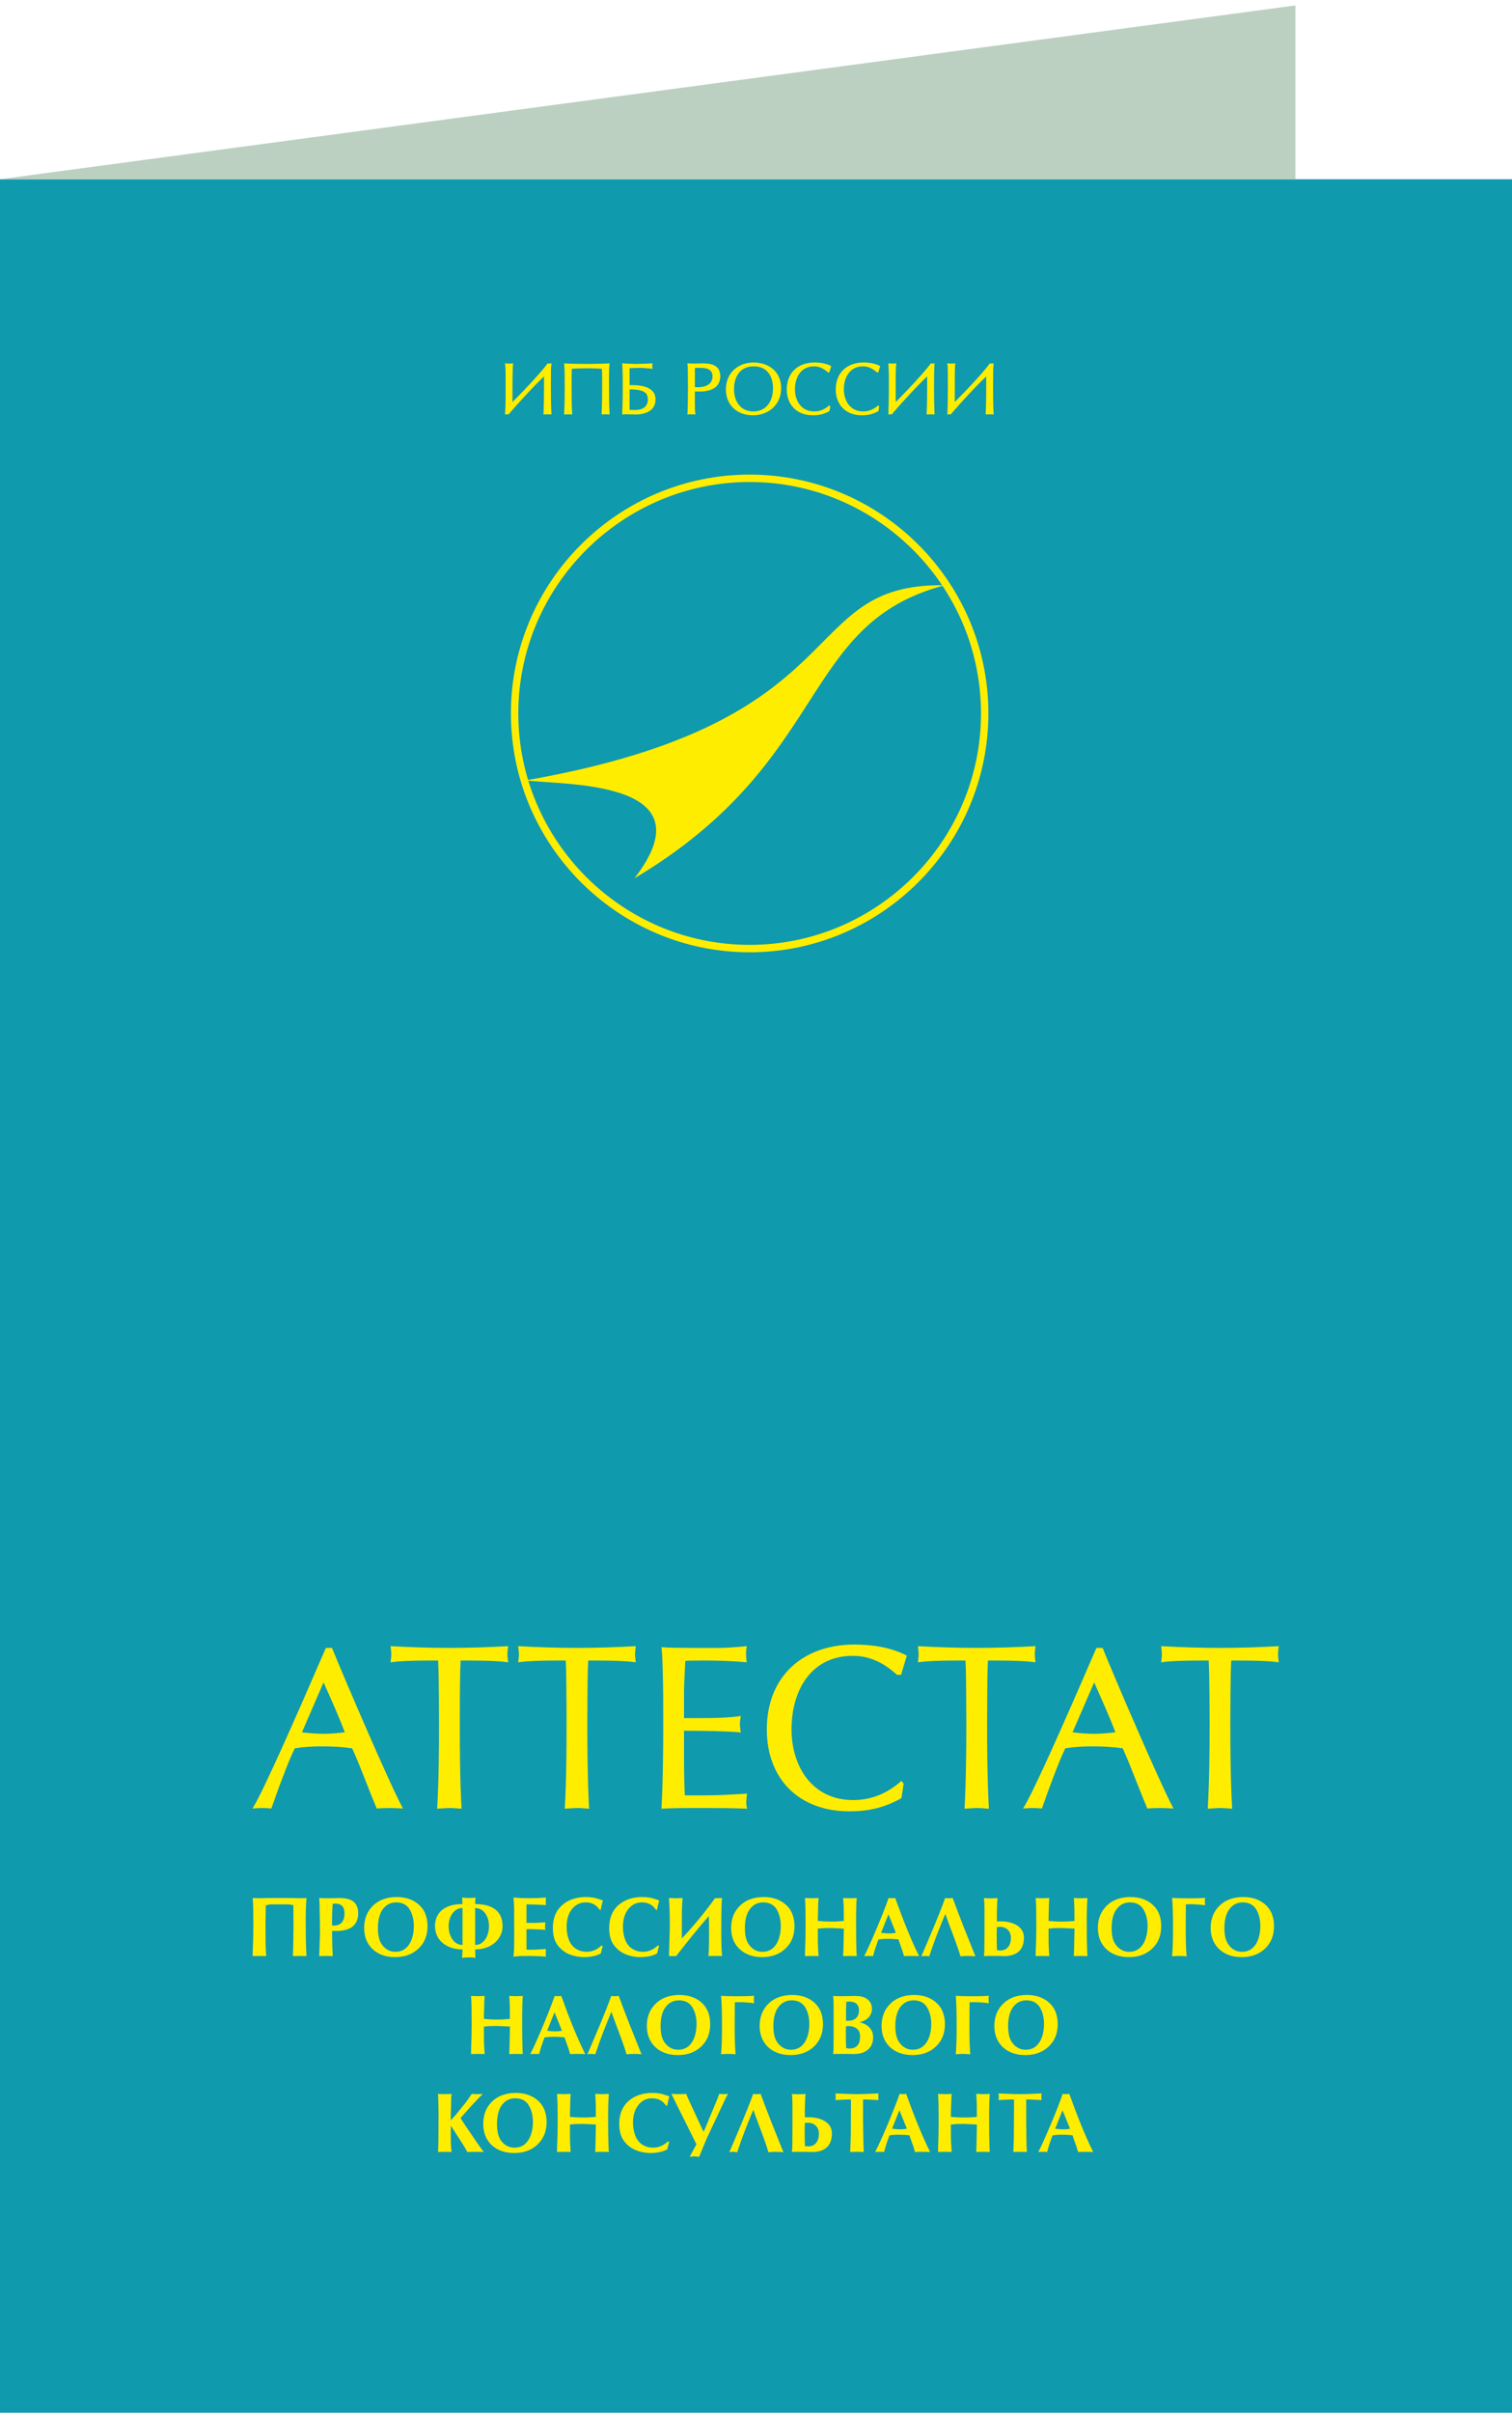 <?xml version="1.0" encoding="UTF-8"?>
<!DOCTYPE svg PUBLIC "-//W3C//DTD SVG 1.1//EN" "http://www.w3.org/Graphics/SVG/1.1/DTD/svg11.dtd">
<!-- Creator: CorelDRAW X6 -->
<svg xmlns="http://www.w3.org/2000/svg" xml:space="preserve" width="200mm" height="319mm" version="1.1" style="shape-rendering:geometricPrecision; text-rendering:geometricPrecision; image-rendering:optimizeQuality; fill-rule:evenodd; clip-rule:evenodd"
viewBox="0 0 20000 31900"
 xmlns:xlink="http://www.w3.org/1999/xlink">
 <defs>
  <style type="text/css">
   <![CDATA[
    .fil1 {fill:#FFED00}
    .fil4 {fill:#FFED00}
    .fil0 {fill:#0F9AAE}
    .fil3 {fill:#BBD0C1}
    .fil2 {fill:#FFED00;fill-rule:nonzero}
    .fil5 {fill:#FFED00;fill-rule:nonzero}
   ]]>
  </style>
 </defs>
 <g id="Слой_x0020_1">
  <rect class="fil0" x="-1" y="2370" width="20001" height="29530"/>
  <g id="_189402816">
   <path class="fil1" d="M4658 23116c-132,-20 -267,-26 -401,-26 -119,0 -241,6 -358,26 -57,116 -106,243 -152,364 -55,141 -107,284 -156,427l-2 4 -5 0c-36,-3 -73,-6 -110,-6 -40,0 -82,2 -122,6l-12 1 6 -10c77,-131 145,-277 209,-414 94,-198 184,-398 273,-598 103,-229 203,-459 303,-689 60,-137 118,-274 178,-409l2 -4 81 0 1 4c57,142 118,283 177,424 96,226 193,452 292,677 86,196 172,392 261,587 64,141 130,285 202,422l5 10 -11 -1c-54,-3 -109,-6 -163,-6 -56,0 -114,2 -169,6l-4 0 -2 -4c-53,-126 -103,-254 -153,-382 -54,-135 -108,-276 -170,-409zm1435 -1161c-8,148 -8,299 -10,447 -1,125 -1,249 -1,373 0,376 2,757 23,1133l0 6 -6 0c-48,-3 -99,-9 -146,-9 -53,0 -110,6 -163,9l-7 0 0 -6c21,-376 24,-757 24,-1133 0,-124 -1,-248 -2,-373 -2,-148 -2,-299 -10,-447l-49 0c-123,0 -245,1 -367,6 -68,3 -137,7 -205,17l-7 1 0 -8c3,-30 9,-65 9,-95 0,-34 -6,-71 -9,-105l0 -7 7 1c254,15 515,23 770,23 255,0 516,-8 771,-23l7 -1 -1 7c-3,34 -9,71 -9,105 0,30 6,65 9,95l1 8 -8 -1c-67,-10 -136,-14 -204,-17 -122,-5 -245,-6 -367,-6l-50 0zm1688 0c-8,148 -9,299 -10,447 -1,125 -2,249 -2,373 0,376 3,757 23,1133l1 6 -7 0c-47,-3 -99,-9 -146,-9 -53,0 -109,6 -163,9l-6 0 0 -6c21,-376 23,-757 23,-1133 0,-124 0,-248 -2,-373 -1,-148 -1,-299 -9,-447l-50 0c-122,0 -245,1 -367,6 -68,3 -137,7 -204,17l-8 1 1 -8c3,-30 9,-65 9,-95 0,-34 -6,-71 -9,-105l-1 -7 7 1c255,15 516,23 771,23 255,0 516,-8 770,-23l7 -1 0 7c-3,34 -9,71 -9,105 0,30 6,65 9,95l0 8 -7 -1c-68,-10 -137,-14 -205,-17 -122,-5 -245,-6 -367,-6l-49 0zm1284 5c-4,81 -8,161 -12,242 -2,53 -5,108 -5,161l0 353 216 0c141,0 282,-1 423,-14 35,-4 70,-8 105,-12l8 -1 -2 8c-6,30 -11,71 -11,101 0,32 6,70 11,102l2 8 -9 -2c-24,-4 -51,-5 -75,-7 -41,-3 -83,-5 -124,-6 -110,-5 -220,-7 -330,-8 -71,-1 -143,-2 -214,-2l0 420c0,73 2,145 3,218 2,72 3,146 8,217l278 0c178,0 359,-12 537,-23l7 0 -1 7c-3,35 -9,78 -9,113 0,22 5,50 9,72l2 7 -8 0c-170,-8 -344,-9 -514,-9l-216 0c-129,0 -259,1 -388,9l-7 0 1 -6c20,-376 23,-757 23,-1133 0,-123 0,-245 -1,-368 -1,-122 -3,-245 -7,-367 -3,-83 -5,-172 -15,-254l-1 -7 7 0c87,8 182,7 269,8 54,1 109,1 163,1l324 0c71,0 146,-5 217,-10 47,-3 94,-7 141,-13l9 -1 -2 8c-6,30 -9,64 -9,95 0,33 3,71 9,104l2 8 -8 -1c-190,-18 -382,-23 -572,-23 -29,0 -58,0 -87,1 -48,0 -99,0 -147,4zm2930 -70l-76 254 -53 0 -2 -1c-168,-152 -352,-250 -583,-250 -558,0 -811,465 -811,970 0,496 276,937 814,937 246,0 452,-89 636,-250l5 -4 28 39 -30 189 -2 2c-223,125 -434,173 -686,173 -659,0 -1092,-421 -1092,-1084 0,-694 472,-1121 1156,-1121 234,0 482,35 692,144l4 2zm1073 65c-8,148 -8,299 -9,447 -1,125 -2,249 -2,373 0,376 3,757 23,1133l1 6 -7 0c-47,-3 -99,-9 -146,-9 -53,0 -109,6 -163,9l-7 0 1 -6c20,-376 23,-757 23,-1133 0,-124 -1,-248 -2,-373 -1,-148 -1,-299 -9,-447l-50 0c-122,0 -245,1 -367,6 -68,3 -137,7 -205,17l-7 1 1 -8c2,-30 8,-65 8,-95 0,-34 -5,-71 -8,-105l-1 -7 7 1c254,15 516,23 770,23 255,0 516,-8 771,-23l7 -1 -1 7c-3,34 -8,71 -8,105 0,30 5,65 8,95l1 8 -8 -1c-67,-10 -136,-14 -204,-17 -122,-5 -245,-6 -367,-6l-50 0zm1783 1161c-132,-20 -268,-26 -402,-26 -118,0 -241,6 -358,26 -57,116 -105,243 -152,364 -54,141 -106,284 -155,427l-2 4 -5 0c-36,-3 -74,-6 -110,-6 -40,0 -82,2 -122,6l-12 1 6 -10c77,-131 144,-277 209,-414 94,-198 184,-398 273,-598 102,-229 203,-459 303,-689 59,-137 118,-274 178,-409l2 -4 81 0 1 4c57,142 118,283 177,424 96,226 193,452 292,677 85,196 172,392 261,587 64,141 130,285 201,422l5 10 -10 -1c-54,-3 -110,-6 -163,-6 -56,0 -114,2 -169,6l-5 0 -1 -4c-53,-126 -103,-254 -154,-382 -54,-135 -108,-276 -169,-409zm1435 -1161c-8,148 -8,299 -10,447 -1,125 -2,249 -2,373 0,376 3,757 24,1133l0 6 -7 0c-47,-3 -98,-9 -145,-9 -54,0 -110,6 -163,9l-7 0 0 -6c21,-376 24,-757 24,-1133 0,-124 -1,-248 -2,-373 -2,-148 -2,-299 -10,-447l-50 0c-122,0 -244,1 -366,6 -69,3 -137,7 -205,17l-8 1 1 -8c3,-30 9,-65 9,-95 0,-34 -6,-71 -9,-105l0 -7 7 1c254,15 515,23 770,23 255,0 516,-8 770,-23l7 -1 0 7c-3,34 -9,71 -9,105 0,30 6,65 9,95l0 8 -7 -1c-68,-10 -136,-14 -205,-17 -122,-5 -244,-6 -366,-6l-50 0zm-12006 289l-286 660c93,12 193,20 286,20 91,0 190,-9 281,-20 -84,-223 -184,-442 -281,-660zm10193 0l-286 660c92,12 193,20 286,20 91,0 190,-9 281,-20 -84,-223 -185,-442 -281,-660z"/>
  </g>
  <path class="fil2" d="M4315 21794c-96,216 -742,1731 -964,2111 30,-3 82,-6 123,-6 35,0 79,3 111,6 53,-152 213,-599 309,-794 120,-21 252,-27 363,-27 102,0 254,3 405,27 76,163 243,598 324,794 47,-3 132,-6 170,-6 38,0 117,3 163,6 -216,-412 -826,-1848 -931,-2111l-73 0zm-35 435c169,382 228,517 289,680 -96,12 -222,21 -289,21 -96,0 -225,-12 -295,-21l295 -680zm1807 -280l56 0c318,0 470,8 572,23 -3,-32 -9,-76 -9,-96 0,-24 6,-70 9,-105 -146,8 -502,23 -771,23 -266,0 -625,-15 -771,-23 3,35 9,81 9,105 0,20 -6,64 -9,96 103,-15 254,-23 573,-23l55 0c9,160 12,598 12,826 0,368 -6,812 -24,1133 47,-3 129,-9 164,-9 23,0 99,6 146,9 -18,-321 -23,-765 -23,-1133 0,-228 2,-666 11,-826zm1688 0l55 0c319,0 470,8 573,23 -3,-32 -9,-76 -9,-96 0,-24 6,-70 9,-105 -146,8 -503,23 -771,23 -266,0 -625,-15 -771,-23 3,35 9,81 9,105 0,20 -6,64 -9,96 102,-15 254,-23 572,-23l56 0c8,160 11,598 11,826 0,368 -5,812 -23,1133 47,-3 128,-9 163,-9 24,0 100,6 147,9 -18,-321 -24,-765 -24,-1133 0,-228 3,-666 12,-826zm981 -164c20,161 23,660 23,990 0,368 -6,812 -23,1133 93,-6 207,-9 388,-9l216 0c178,0 394,3 514,9 -6,-29 -9,-59 -9,-73 0,-12 6,-79 9,-114 -181,12 -394,23 -537,23l-283 0c-6,-81 -12,-350 -12,-441l0 -426c286,0 669,9 750,24 -5,-36 -11,-76 -11,-103 0,-29 6,-76 11,-102 -151,18 -236,26 -528,26l-222 0 0 -359c0,-64 9,-230 18,-408 32,-3 157,-6 239,-6 190,0 388,6 572,23 -6,-29 -9,-70 -9,-105 0,-32 3,-67 9,-96 -114,14 -303,23 -359,23l-324 0c-143,0 -365,-3 -432,-9zm3232 108c-219,-114 -476,-143 -689,-143 -689,0 -1150,432 -1150,1115 0,669 440,1078 1086,1078 230,0 444,-38 683,-172l29 -184 -23 -32c-231,201 -453,251 -640,251 -569,0 -820,-479 -820,-943 0,-482 236,-976 817,-976 179,0 371,56 587,251l47 0 73 -245zm1075 56l55 0c318,0 470,8 572,23 -3,-32 -8,-76 -8,-96 0,-24 5,-70 8,-105 -146,8 -502,23 -771,23 -265,0 -624,-15 -770,-23 3,35 8,81 8,105 0,20 -5,64 -8,96 102,-15 254,-23 572,-23l55 0c9,160 12,598 12,826 0,368 -6,812 -23,1133 46,-3 128,-9 163,-9 24,0 100,6 146,9 -17,-321 -23,-765 -23,-1133 0,-228 3,-666 12,-826zm1445 -155c-97,216 -742,1731 -964,2111 29,-3 82,-6 123,-6 35,0 79,3 111,6 52,-152 213,-599 309,-794 120,-21 251,-27 362,-27 103,0 254,3 406,27 76,163 243,598 324,794 47,-3 132,-6 170,-6 38,0 116,3 163,6 -216,-412 -826,-1848 -931,-2111l-73 0zm-35 435c169,382 228,517 289,680 -97,12 -222,21 -289,21 -97,0 -225,-12 -295,-21l295 -680zm1807 -280l56 0c318,0 470,8 572,23 -3,-32 -9,-76 -9,-96 0,-24 6,-70 9,-105 -146,8 -502,23 -771,23 -266,0 -625,-15 -771,-23 3,35 9,81 9,105 0,20 -6,64 -9,96 102,-15 254,-23 572,-23l56 0c9,160 12,598 12,826 0,368 -6,812 -24,1133 47,-3 129,-9 164,-9 23,0 99,6 146,9 -18,-321 -24,-765 -24,-1133 0,-228 3,-666 12,-826z"/>
  <polygon class="fil3" points="17135,72 17135,2370 -1,2370 "/>
  <g id="_189401920">
   <path class="fil4" d="M6779 5316c84,-84 167,-170 247,-257 74,-81 152,-166 218,-253l1 -3 3 1c6,2 12,3 18,3 7,0 16,-1 23,-3l6 -1 -1 6c-8,60 -6,134 -7,195 0,39 0,77 0,116 0,118 1,238 7,356l0 4 -4 0c-15,-1 -31,-3 -46,-3 -17,0 -34,2 -51,3l-5 0 1 -4c6,-118 7,-238 7,-356l0 -143c-77,72 -150,149 -222,226 -84,90 -167,182 -247,276l-2 2 -2 -1c-5,-2 -14,-3 -19,-3 -5,0 -12,1 -17,3l-6 2 0 -6c7,-118 8,-238 8,-356 0,-39 0,-77 -1,-116 0,-61 1,-135 -7,-195l0 -5 5 0c17,1 35,3 52,3 14,0 30,-2 45,-3l4 0 0 5c-8,60 -6,134 -7,195 0,39 -1,77 -1,116l0 196zm1183 -440c-66,-4 -129,-7 -195,-7 -68,0 -136,2 -203,7 -2,27 -2,56 -3,83 0,46 0,91 0,137 0,8 0,16 0,24 0,118 0,238 7,356l0 4 -4 0c-15,-1 -31,-3 -46,-3 -17,0 -35,2 -51,3l-5 0 0 -4c7,-118 8,-238 8,-356 0,-39 0,-77 -1,-116 0,-61 1,-135 -7,-195l0 -5 5 0c98,8 201,8 300,8 97,0 196,-1 292,-8l5 0 -1 5c-8,60 -6,134 -7,195 0,39 0,77 0,116 0,118 1,238 7,356l0 4 -4 0c-15,-1 -31,-3 -46,-3 -17,0 -34,2 -51,3l-5 0 1 -4c6,-118 7,-238 7,-356 0,-80 1,-164 -3,-244zm366 -7l0 223 43 0c123,0 300,30 300,188 0,151 -135,201 -265,200 -40,0 -79,-3 -119,-3 -17,0 -36,1 -53,3l-5 1 1 -5c6,-118 7,-238 7,-356 0,-39 0,-77 0,-116 -1,-61 0,-135 -7,-195l-1 -5 5 0c58,3 119,8 177,8 71,0 145,-3 216,-8l5 0 -1 5c-2,10 -3,22 -3,32 0,10 2,21 3,31l0 5 -5 -1c-52,-7 -115,-12 -168,-12 -42,0 -88,1 -130,5zm863 305l0 154c0,49 1,99 7,148l0 5 -5 -1c-15,-2 -30,-3 -46,-3 -16,0 -34,1 -50,3l-5 1 1 -5c6,-118 7,-238 7,-356 0,-39 0,-77 -1,-116 0,-61 1,-135 -6,-195l-1 -5 5 0c30,1 62,3 92,3 33,0 65,-3 98,-3 126,0 240,24 240,171 0,162 -144,202 -280,202 -18,0 -38,-1 -56,-3zm777 -381c205,0 365,126 365,340 0,212 -163,358 -372,358 -208,0 -359,-131 -359,-344 0,-212 157,-354 366,-354zm1027 47l-25 83 -19 0 -1 -1c-53,-47 -110,-78 -182,-78 -175,0 -253,146 -253,303 0,155 85,293 254,293 77,0 141,-28 198,-78l4 -3 11 15 -10 62 -2 0c-70,40 -137,55 -217,55 -208,0 -346,-133 -346,-343 0,-220 150,-355 366,-355 74,0 153,11 219,46l3 1zm648 0l-25 83 -19 0 -1 -1c-53,-47 -110,-78 -182,-78 -175,0 -254,146 -254,303 0,155 86,293 255,293 76,0 141,-28 198,-78l3 -3 11 15 -9 62 -2 0c-71,40 -137,55 -217,55 -208,0 -346,-133 -346,-343 0,-220 150,-355 366,-355 74,0 153,11 219,46l3 1zm621 137c-76,72 -150,149 -222,226 -84,90 -167,182 -247,276l-1 2 -3 -1c-5,-2 -14,-3 -19,-3 -5,0 -12,1 -17,3l-6 2 1 -6c6,-118 7,-238 7,-356 0,-39 0,-77 0,-116 -1,-61 1,-135 -7,-195l-1 -5 5 0c17,1 35,3 52,3 15,0 30,-2 45,-3l5 0 -1 5c-7,60 -6,134 -7,195 0,39 0,77 0,116l0 196c84,-84 166,-170 247,-257 74,-81 151,-166 217,-253l2 -3 2 1c6,2 13,3 19,3 7,0 15,-1 23,-3l5 -1 -1 6c-7,60 -6,134 -6,195 -1,39 -1,77 -1,116 0,118 1,238 7,356l1 4 -5 0c-15,-1 -31,-3 -46,-3 -16,0 -34,2 -51,3l-4 0 0 -4c6,-118 7,-238 7,-356l0 -143zm781 0c-76,72 -150,149 -222,226 -84,90 -167,182 -247,276l-1 2 -3 -1c-5,-2 -14,-3 -19,-3 -5,0 -12,1 -17,3l-6 2 1 -6c6,-118 7,-238 7,-356 0,-39 0,-77 0,-116 -1,-61 1,-135 -7,-195l-1 -5 5 0c17,1 35,3 52,3 15,0 30,-2 45,-3l5 0 -1 5c-7,60 -6,134 -7,195 0,39 0,77 0,116l0 196c84,-84 166,-170 247,-257 74,-81 151,-166 217,-253l2 -3 3 1c5,2 12,3 18,3 7,0 15,-1 23,-3l5 -1 -1 6c-7,60 -6,134 -6,195 -1,39 -1,77 -1,116 0,118 1,238 7,356l1 4 -5 0c-15,-1 -31,-3 -46,-3 -16,0 -34,2 -51,3l-4 0 0 -4c6,-118 7,-238 7,-356l0 -143zm-4717 171l0 271c24,1 49,2 74,2 93,0 168,-39 168,-141 0,-25 -5,-50 -19,-71 -42,-58 -158,-60 -223,-61zm863 -31c11,2 24,3 34,3 97,0 200,-31 200,-145 0,-93 -78,-111 -157,-111 -23,0 -54,-1 -77,2l0 251zm778 -273c-179,0 -260,136 -260,303 0,158 85,293 256,293 176,0 260,-141 260,-305 0,-165 -79,-291 -256,-291z"/>
  </g>
  <path class="fil5" d="M6685 4808c7,51 8,208 8,312 0,115 -2,255 -8,356 5,-2 12,-3 19,-3 6,0 15,1 20,3 112,-131 332,-375 476,-508l0 152c0,115 -2,255 -7,356 14,-1 40,-3 51,-3 7,0 31,2 46,3 -5,-101 -7,-241 -7,-356 0,-104 1,-261 7,-312 -8,2 -18,3 -24,3 -6,0 -14,-1 -19,-3 -112,149 -356,402 -472,517l0 -205c0,-104 1,-261 8,-312 -15,1 -37,3 -45,3 -12,0 -36,-2 -53,-3zm781 0c7,51 8,208 8,312 0,115 -2,255 -8,356 15,-1 41,-3 52,-3 7,0 31,2 46,3 -6,-101 -7,-241 -7,-356 0,-104 0,-214 3,-248 59,-4 126,-7 207,-7 88,0 133,3 198,7 2,34 4,145 4,248 0,115 -2,255 -7,356 14,-1 40,-3 51,-3 8,0 31,2 46,3 -5,-101 -7,-241 -7,-356 0,-104 1,-261 7,-312 -90,7 -217,8 -292,8 -90,0 -217,-1 -301,-8zm768 0c6,51 7,208 7,312 0,115 -2,255 -7,356 14,-2 36,-3 53,-3 40,0 102,3 119,3 148,1 261,-60 261,-196 0,-166 -201,-184 -296,-184l-47 0 0 -231c40,-4 115,-5 134,-5 27,0 116,5 169,12 -1,-10 -3,-24 -3,-31 0,-4 1,-22 3,-33 -60,4 -165,8 -216,8 -21,0 -118,-5 -177,-8zm90 336c174,0 250,34 250,136 0,94 -64,145 -172,145 -26,0 -54,-1 -78,-2l0 -279zm772 -336c7,51 8,208 8,312 0,115 -2,255 -8,356 15,-2 34,-3 51,-3 16,0 31,1 47,3 -6,-46 -7,-102 -7,-148l0 -159c17,2 52,4 60,4 150,0 276,-48 276,-198 0,-115 -66,-167 -236,-167 -24,0 -66,3 -98,3 -21,0 -62,-2 -93,-3zm91 313l0 -259c12,-1 66,-2 81,-2 89,0 161,24 161,115 0,98 -75,149 -204,149 -9,0 -27,-2 -38,-3zm781 -324c-208,0 -362,142 -362,350 0,213 152,340 355,340 215,0 368,-152 368,-354 0,-210 -156,-336 -361,-336zm1 43c170,0 260,117 260,295 0,191 -106,309 -264,309 -175,0 -260,-139 -260,-297 0,-192 101,-307 264,-307zm1021 2c-69,-36 -150,-45 -217,-45 -216,0 -362,136 -362,351 0,211 139,339 342,339 73,0 140,-12 215,-54l9 -58 -7 -10c-73,63 -142,79 -201,79 -179,0 -258,-151 -258,-297 0,-151 74,-307 257,-307 56,0 117,18 185,79l14 0 23 -77zm648 0c-69,-36 -150,-45 -217,-45 -217,0 -362,136 -362,351 0,211 139,339 342,339 73,0 140,-12 215,-54l9 -58 -7 -10c-73,63 -143,79 -201,79 -180,0 -259,-151 -259,-297 0,-151 75,-307 258,-307 56,0 116,18 184,79l15 0 23 -77zm116 -34c6,51 7,208 7,312 0,115 -2,255 -7,356 4,-2 12,-3 18,-3 7,0 16,1 20,3 113,-131 332,-375 476,-508l0 152c0,115 -1,255 -7,356 15,-1 40,-3 51,-3 8,0 32,2 46,3 -5,-101 -7,-241 -7,-356 0,-104 1,-261 7,-312 -8,2 -18,3 -23,3 -7,0 -14,-1 -20,-3 -112,149 -355,402 -471,517l0 -205c0,-104 1,-261 7,-312 -14,1 -37,3 -45,3 -12,0 -36,-2 -52,-3zm781 0c6,51 7,208 7,312 0,115 -2,255 -7,356 4,-2 12,-3 18,-3 7,0 16,1 20,3 113,-131 332,-375 476,-508l0 152c0,115 -1,255 -7,356 15,-1 40,-3 51,-3 8,0 32,2 46,3 -5,-101 -7,-241 -7,-356 0,-104 1,-261 7,-312 -8,2 -18,3 -23,3 -7,0 -14,-1 -20,-3 -112,149 -355,402 -471,517l0 -205c0,-104 1,-261 7,-312 -14,1 -37,3 -45,3 -12,0 -36,-2 -52,-3z"/>
  <path class="fil0" d="M9916 6324c1712,0 3109,1396 3109,3108 0,1713 -1397,3110 -3109,3110 -1712,0 -3109,-1397 -3109,-3110 0,-1712 1397,-3108 3109,-3108z"/>
  <path class="fil2" d="M9916 6324l0 49c843,0 1607,344 2162,898 555,554 898,1319 898,2161 0,843 -343,1608 -898,2163 -555,554 -1319,898 -2162,898 -842,0 -1607,-344 -2162,-898 -554,-555 -898,-1320 -898,-2163 0,-842 344,-1607 898,-2161 555,-554 1320,-898 2162,-898l0 -98c-1740,0 -3158,1418 -3158,3157 0,1741 1418,3159 3158,3159 1740,0 3158,-1418 3158,-3159 0,-1739 -1418,-3157 -3158,-3157l0 49z"/>
  <path class="fil1" d="M8392 11613c1012,-1307 -936,-1230 -1439,-1295 4452,-776 3545,-2612 5542,-2580 -1936,511 -1488,2318 -4103,3875z"/>
  <path class="fil2" d="M3882 25500l-1 55 -1 100 -3 133 -3 75 95 -2 85 2 -4 -78 -5 -157 -1 -170 0 -115c1,-80 2,-139 6,-179l4 -69 -88 3 -92 -3 -352 0 -89 3 -91 -3 5 69c2,33 3,93 3,179l1 115c-1,73 -1,132 -2,178l-6 156 -1 71 88 -2 92 2 -5 -70c-3,-45 -4,-92 -4,-139l-1 -153 0 -106 1 -1 0 -41 2 -98 1 -63 61 -13 238 0 65 10 1 66 0 98 1 45 0 102z"/>
  <path id="1" class="fil2" d="M4311 25098l-89 -3 3 43c2,34 3,76 3,131l3 137 1 177 -5 143 -3 90 -2 47 94 -2 86 2 -3 -52 -4 -96 -2 -131 0 -54 51 1c196,0 293,-79 294,-233 0,-34 -5,-65 -17,-93 -8,-20 -20,-38 -35,-53 -38,-37 -99,-56 -186,-57l-94 2 -95 1zm82 360l-1 -48 1 -93 4 -85 4 -61 38 -2c78,1 117,42 118,127 0,108 -48,163 -143,164l-21 -2z"/>
  <path id="2" class="fil2" d="M4939 25191c-81,76 -122,176 -122,300 0,120 40,215 117,285 75,67 174,101 296,101 124,-1 225,-38 303,-111 82,-76 122,-175 122,-299 0,-66 -13,-127 -37,-181 -19,-41 -48,-78 -86,-110 -73,-62 -168,-94 -286,-94 -128,1 -230,37 -307,109zm60 303c0,-96 17,-171 49,-228 46,-75 109,-113 192,-113 44,0 84,9 116,29 31,19 54,44 69,75 33,59 49,130 49,212 -1,89 -19,164 -53,225 -44,74 -106,112 -188,112 -40,1 -76,-8 -109,-28 -31,-18 -57,-43 -77,-74 -32,-47 -48,-118 -48,-210z"/>
  <path id="3" class="fil2" d="M6118 25775c0,27 -4,95 -6,111 25,-4 61,-6 90,-6 29,0 59,1 86,6 -1,-15 -3,-84 -3,-111 215,0 363,-138 363,-309 0,-146 -77,-291 -363,-291l1 -35 4 -51c-25,3 -59,6 -88,6 -29,0 -62,-3 -89,-6l3 54 1 32c-242,0 -363,118 -363,291 0,199 167,309 364,309zm167 -547c119,0 183,117 183,238 0,127 -66,250 -183,250l0 -488zm-167 488c-116,0 -184,-121 -184,-250 0,-122 70,-239 184,-239l0 489z"/>
  <path id="4" class="fil2" d="M6797 25814l-5 56 94 -8 136 -1 127 4 72 5 -2 -50 2 -51 -77 5c-43,4 -83,5 -119,5l-61 -1 0 -270 63 -1c46,1 85,3 120,4l66 5 -3 -49 3 -51 -63 4c-39,3 -80,4 -121,4l-65 -1 0 -244 59 1 131 5 67 4 -2 -52 2 -49 -64 5c-33,3 -87,4 -162,4 -50,0 -86,-1 -109,-2l-94 -7 5 57 4 97 0 120 1 203 -1 142c0,41 -1,77 -4,107z"/>
  <path id="5" class="fil2" d="M7973 25730l-15 -8 -33 27c-50,39 -107,57 -169,57 -52,-1 -97,-14 -140,-41 -42,-29 -72,-67 -91,-117 -21,-54 -30,-111 -30,-172 0,-90 20,-162 59,-219 49,-70 113,-104 194,-104 61,0 111,19 150,57 10,12 23,25 38,43l9 0 15 -70 15 -56 -42 -14c-55,-21 -116,-31 -182,-31 -128,0 -232,35 -313,105 -84,73 -125,173 -125,304 0,62 8,116 27,164 16,39 39,73 73,106 36,36 76,62 122,80 60,23 125,36 195,36 74,-1 138,-13 191,-36l27 -13 10 -45 15 -53z"/>
  <path id="6" class="fil2" d="M8718 25730l-15 -8 -33 27c-51,39 -107,57 -169,57 -52,-1 -97,-14 -140,-41 -42,-29 -72,-67 -91,-117 -21,-54 -30,-111 -30,-172 0,-90 20,-162 59,-219 49,-70 113,-104 193,-104 62,0 112,19 151,57 10,12 23,25 38,43l9 0 15 -70 15 -56 -42 -14c-55,-21 -116,-31 -182,-31 -128,0 -232,35 -314,105 -83,73 -124,173 -124,304 0,62 8,116 27,164 16,39 39,73 73,106 36,36 76,62 122,80 60,23 125,36 194,36 75,-1 139,-13 192,-36l26 -13 11 -45 15 -53z"/>
  <path id="7" class="fil2" d="M9541 25095l-84 3c-131,185 -281,364 -438,532 0,-23 0,-52 0,-149 0,-143 -1,-271 10,-386l-89 3 -92 -3c10,111 12,242 12,387l-11 381 95 0c139,-179 283,-360 432,-530 2,40 3,99 3,149 0,130 2,254 -8,381 32,-3 62,-2 94,-2 33,0 52,-1 86,2 -12,-121 -10,-292 -10,-428 0,-156 3,-275 10,-340l-10 0z"/>
  <path id="8" class="fil2" d="M9794 25191c-82,76 -123,176 -123,300 0,120 40,215 118,285 75,67 173,101 296,101 124,-1 224,-38 302,-111 82,-76 122,-175 122,-299 0,-66 -13,-127 -37,-181 -19,-41 -47,-78 -86,-110 -73,-62 -168,-94 -285,-94 -128,1 -231,37 -307,109zm59 303c0,-96 17,-171 50,-228 45,-75 109,-113 191,-113 45,0 84,9 117,29 30,19 54,44 69,75 32,59 48,130 48,212 -1,89 -19,164 -53,225 -43,74 -105,112 -188,112 -39,1 -75,-8 -109,-28 -31,-18 -56,-43 -76,-74 -33,-47 -49,-118 -49,-210z"/>
  <path id="9" class="fil2" d="M10738 25098l-90 -3 4 69c2,33 3,93 3,179l1 115c-1,73 -1,132 -2,178l-5 156 -1 71 87 -2 93 2 -5 -70c-3,-45 -5,-92 -5,-139l0 -154 70 -6c21,-1 55,-2 100,-2l100 4 74 4 -1 55 -2 100 -3 133 -4 75 96 -2 84 2 -4 -78 -3 -157 -1 -170 0 -115c1,-80 2,-139 4,-179l4 -69 -86 3 -94 -3 6 70 3 90 0 98 1 45 -70 6c-27,2 -60,3 -97,3 -39,0 -72,-1 -103,-3l-74 -6 0 -45 3 -98 2 -90 5 -70 -90 3z"/>
  <path id="10" class="fil2" d="M11471 25783l-40 80 60 -2 57 2 22 -77c11,-33 22,-66 32,-95l18 -48 57 -6c18,-2 43,-2 73,-2 31,0 57,1 75,2l60 6 16 49 34 96 23 75 93 -2 107 2 -41 -82c-64,-138 -130,-295 -196,-470l-52 -141 -28 -75 -48 3 -40 -3 -26 75 -55 143c-71,176 -138,332 -201,470zm183 -228l18 -43 54 -137 26 -63 26 63 55 137 18 43 -36 5c-17,3 -35,3 -56,3 -25,0 -47,-2 -67,-4l-38 -4z"/>
  <path id="11" class="fil2" d="M12550 25099c-17,0 -36,-2 -47,-6 -96,265 -207,516 -316,773 14,-3 34,-5 51,-5 18,0 41,3 53,5 61,-187 135,-373 213,-561 66,189 145,374 201,561 24,-3 65,-5 98,-5 34,0 68,2 100,5 -104,-257 -207,-511 -302,-773 -17,4 -34,6 -51,6z"/>
  <path id="12" class="fil2" d="M13115 25861l75 0 87 2c150,2 267,-62 267,-246 0,-159 -172,-213 -297,-213l-61 0 0 -118 2 -55 3 -78 4 -57 -103 4 -77 -4 5 57 2 79 0 337 -1 145c0,43 -1,74 -1,94l-5 55 47 -2 53 0zm71 -382l37 -3c93,-1 149,60 149,146 0,96 -48,167 -141,167l-43 -3 -3 -71 -1 -87 0 -76 2 -73z"/>
  <path id="13" class="fil2" d="M13789 25098l-90 -3 5 69c2,33 3,93 3,179l1 115c-1,73 -1,132 -2,178l-6 156 -1 71 87 -2 93 2 -4 -70c-3,-45 -5,-92 -5,-139l0 -154 69 -6c22,-1 55,-2 101,-2l99 4 75 4 -2 55 -2 100 -3 133 -3 75 95 -2 85 2 -4 -78 -4 -157 -1 -170 0 -115c1,-80 3,-139 5,-179l4 -69 -87 3 -93 -3 5 70 3 90 0 98 2 45 -70 6c-28,2 -61,3 -98,3 -39,0 -72,-1 -102,-3l-74 -6 0 -45 3 -98 2 -90 4 -70 -90 3z"/>
  <path id="14" class="fil2" d="M14645 25191c-81,76 -123,176 -123,300 0,120 41,215 118,285 75,67 173,101 296,101 124,-1 224,-38 303,-111 81,-76 121,-175 121,-299 0,-66 -12,-127 -37,-181 -19,-41 -47,-78 -85,-110 -73,-62 -169,-94 -286,-94 -128,1 -231,37 -307,109zm59 303c0,-96 17,-171 50,-228 46,-75 109,-113 192,-113 44,0 83,9 116,29 31,19 54,44 69,75 33,59 49,130 49,212 -2,89 -20,164 -53,225 -44,74 -106,112 -189,112 -39,1 -75,-8 -109,-28 -30,-18 -56,-43 -76,-74 -33,-47 -49,-118 -49,-210z"/>
  <path id="15" class="fil2" d="M15504 25093c10,112 12,243 12,388 0,130 -1,257 -12,385 34,-3 61,-5 95,-5 31,0 63,2 97,5 -11,-116 -12,-266 -12,-383 0,-98 1,-272 2,-304 13,-1 32,-2 49,-2 64,0 132,4 206,14 -2,-18 -4,-35 -4,-51 0,-17 1,-31 4,-47 -74,5 -146,6 -219,6 -73,0 -147,-1 -218,-6z"/>
  <path id="16" class="fil2" d="M16137 25191c-81,76 -123,176 -123,300 0,120 41,215 118,285 75,67 173,101 296,101 124,-1 224,-38 303,-111 81,-76 121,-175 121,-299 0,-66 -12,-127 -37,-181 -19,-41 -47,-78 -85,-110 -73,-62 -169,-94 -286,-94 -128,1 -231,37 -307,109zm59 303c0,-96 17,-171 50,-228 46,-75 109,-113 192,-113 44,0 83,9 116,29 31,19 54,44 69,75 33,59 48,130 48,212 -1,89 -19,164 -52,225 -44,74 -106,112 -189,112 -39,1 -75,-8 -109,-28 -30,-18 -56,-43 -76,-74 -33,-47 -49,-118 -49,-210z"/>
  <path id="17" class="fil2" d="M6321 26393l-90 -3 4 69c2,33 3,93 3,179l1 115c-1,73 -1,132 -2,178l-5 156 -1 71 87 -2 93 2 -5 -70c-3,-45 -5,-92 -5,-139l0 -154 70 -6c21,-1 55,-2 101,-2l99 4 74 4 -1 55 -2 100 -3 133 -3 75 95 -2 84 2 -4 -78 -3 -157 -1 -170 0 -115c1,-80 2,-139 4,-179l4 -69 -86 3 -93 -3 5 71 3 90 0 97 1 45 -70 6c-27,2 -60,3 -97,3 -39,0 -72,-1 -103,-3l-74 -6 0 -45 3 -97 2 -90 5 -71 -90 3z"/>
  <path id="18" class="fil2" d="M7054 27078l-40 80 60 -2 57 2 22 -77c11,-33 22,-66 32,-95l18 -48 57 -6c18,-2 43,-2 73,-2 31,0 57,1 75,2l60 6 16 49 35 96 22 75 93 -2 107 2 -40 -82c-65,-138 -131,-295 -197,-470l-52 -141 -28 -75 -48 3 -39 -3 -27 75 -55 143c-71,177 -137,332 -201,470zm183 -228l18 -43 54 -137 26 -63 26 63 55 137 18 43 -36 5c-17,3 -35,3 -56,3 -25,0 -47,-1 -67,-4l-38 -4z"/>
  <path id="19" class="fil2" d="M8133 26394c-17,0 -36,-2 -47,-6 -96,265 -207,516 -316,774 14,-4 34,-6 51,-6 18,0 41,3 53,6 61,-188 135,-374 213,-562 66,189 145,374 201,562 24,-4 65,-6 98,-6 34,0 68,2 100,6 -104,-258 -207,-512 -302,-774 -17,4 -34,6 -51,6z"/>
  <path id="20" class="fil2" d="M8679 26486c-81,76 -123,176 -123,300 0,120 41,215 118,286 75,66 173,100 296,100 124,-1 225,-38 303,-111 81,-76 121,-175 121,-299 0,-66 -12,-127 -37,-181 -19,-41 -47,-78 -85,-110 -73,-62 -168,-94 -286,-94 -128,1 -231,37 -307,109zm59 303c0,-96 17,-171 50,-228 46,-75 109,-113 192,-113 44,0 83,9 116,29 31,20 54,44 69,75 33,59 49,130 49,212 -2,89 -19,165 -53,225 -44,74 -106,112 -189,112 -39,1 -75,-8 -109,-28 -30,-18 -56,-43 -76,-74 -33,-47 -49,-118 -49,-210z"/>
  <path id="21" class="fil2" d="M9538 26388c10,112 12,243 12,388 0,130 -1,257 -12,386 34,-4 61,-6 95,-6 31,0 63,2 97,6 -11,-117 -12,-267 -12,-384 0,-98 1,-272 2,-304 13,-1 32,-2 49,-2 64,0 132,4 206,14 -2,-18 -4,-35 -4,-51 0,-17 1,-31 4,-47 -74,5 -146,6 -219,6 -73,0 -147,-1 -218,-6z"/>
  <path id="22" class="fil2" d="M10171 26486c-81,76 -123,176 -123,300 0,120 41,215 118,286 75,66 173,100 296,100 124,-1 224,-38 303,-111 81,-76 121,-175 121,-299 0,-66 -12,-127 -37,-181 -19,-41 -47,-78 -85,-110 -73,-62 -169,-94 -286,-94 -128,1 -231,37 -307,109zm59 303c0,-96 17,-171 50,-228 46,-75 109,-113 192,-113 44,0 83,9 116,29 31,20 54,44 69,75 33,59 48,130 48,212 -1,89 -19,165 -52,225 -44,74 -106,112 -189,112 -39,1 -75,-8 -109,-28 -30,-18 -56,-43 -76,-74 -33,-47 -49,-118 -49,-210z"/>
  <path id="23" class="fil2" d="M11025 27103l-5 55 47 -2 53 0 75 0 87 2c30,0 60,-2 91,-7 32,-7 60,-18 89,-37 58,-39 87,-98 87,-177 0,-29 -4,-56 -15,-79 -12,-26 -29,-50 -53,-69 -21,-17 -44,-30 -72,-39l-38 -14 36 -9c37,-14 67,-35 91,-62 24,-32 36,-67 36,-105 -2,-58 -24,-103 -68,-132 -34,-25 -83,-37 -148,-38l-107 2 -76 1 -77 -1 -38 -2 5 55 2 82 0 337 -1 144c0,44 -1,74 -1,94l0 1zm165 -312l37 -3c24,1 45,4 64,10 45,18 73,46 81,86 4,14 5,28 5,44 -1,104 -48,157 -141,157l-43 -5 -3 -71 -1 -86 0 -77 1 -55zm1 -73l0 -137 2 -63 2 -51 38 -3c86,0 128,40 130,117 -2,53 -18,90 -54,113 -22,15 -46,22 -76,23l-42 1z"/>
  <path id="24" class="fil2" d="M11784 26486c-82,76 -123,176 -123,300 0,120 40,215 117,286 75,66 174,100 297,100 123,-1 224,-38 302,-111 82,-76 122,-175 122,-299 0,-66 -13,-127 -37,-181 -19,-41 -48,-78 -86,-110 -73,-62 -168,-94 -286,-94 -128,1 -230,37 -306,109zm59 303c0,-96 17,-171 50,-228 45,-75 109,-113 191,-113 45,0 84,9 117,29 30,20 53,44 68,75 33,59 49,130 49,212 -1,89 -19,165 -53,225 -43,74 -106,112 -188,112 -39,1 -75,-8 -109,-28 -31,-18 -56,-43 -76,-74 -33,-47 -49,-118 -49,-210z"/>
  <path id="25" class="fil2" d="M12643 26388c9,112 11,243 11,388 0,130 -1,257 -11,386 34,-4 60,-6 94,-6 32,0 63,2 97,6 -10,-117 -11,-267 -11,-384 0,-98 1,-272 2,-304 12,-1 32,-2 48,-2 64,0 133,4 207,14 -2,-18 -4,-35 -4,-51 0,-17 1,-31 4,-47 -74,5 -146,6 -219,6 -73,0 -147,-1 -218,-6z"/>
  <path id="26" class="fil2" d="M13276 26486c-82,76 -123,176 -123,300 0,120 40,215 117,286 75,66 174,100 296,100 124,-1 225,-38 303,-111 82,-76 122,-175 122,-299 0,-66 -13,-127 -37,-181 -19,-41 -48,-78 -86,-110 -73,-62 -168,-94 -286,-94 -128,1 -230,37 -306,109zm59 303c0,-96 17,-171 50,-228 45,-75 108,-113 191,-113 44,0 84,9 116,29 31,20 54,44 69,75 33,59 49,130 49,212 -1,89 -19,165 -53,225 -43,74 -106,112 -188,112 -40,1 -76,-8 -109,-28 -31,-18 -56,-43 -77,-74 -32,-47 -48,-118 -48,-210z"/>
  <path id="27" class="fil2" d="M5883 27688l-89 -3 3 60 2 86 2 131 -1 219 -1 109 -2 97 -3 66 93 -2 86 2 -6 -67c-3,-29 -4,-62 -4,-99l0 -106 1 -74 49 74 68 106c31,48 54,84 67,107l34 59 110 -2 107 2 -45 -60 -79 -114 -118 -173 -65 -101 40 -47 106 -118 84 -90 64 -65 -75 3 -71 -3 -42 62c-22,33 -55,74 -97,125l-71 88 -67 74 0 -76 4 -126 1 -86 5 -61 -90 3z"/>
  <path id="28" class="fil2" d="M6514 27781c-81,76 -122,176 -122,300 0,120 40,215 117,286 75,66 174,100 296,100 124,-1 225,-38 303,-111 81,-76 122,-175 122,-299 0,-66 -13,-127 -37,-181 -19,-41 -48,-78 -86,-110 -73,-62 -168,-94 -286,-94 -128,1 -230,37 -307,109zm60 303c0,-95 17,-171 49,-228 46,-75 109,-113 192,-113 44,0 83,9 116,29 31,20 54,44 69,75 33,59 49,130 49,212 -1,89 -19,165 -53,225 -44,74 -106,112 -189,112 -39,1 -75,-8 -109,-28 -30,-18 -56,-43 -76,-73 -32,-48 -48,-119 -48,-211z"/>
  <path id="29" class="fil2" d="M7458 27688l-90 -3 4 69c3,33 4,93 4,179l1 115c-1,73 -1,132 -2,178l-6 156 -1 71 87 -2 93 2 -4 -70c-3,-45 -5,-92 -5,-139l0 -154 69 -6c22,-1 55,-2 101,-2l99 4 74 4 -1 55 -2 100 -3 133 -3 75 95 -2 85 2 -4 -78 -4 -157 -1 -170 0 -115c1,-80 2,-139 5,-179l4 -69 -87 3 -93 -3 5 71 3 90 0 97 1 46 -69 5c-28,2 -61,3 -98,3 -39,0 -72,-1 -102,-3l-74 -5 0 -46 3 -97 2 -90 4 -71 -90 3z"/>
  <path id="30" class="fil2" d="M8852 28320l-15 -7 -33 26c-51,39 -107,57 -169,57 -52,-1 -98,-14 -140,-41 -42,-29 -72,-67 -91,-117 -21,-54 -31,-111 -31,-172 0,-90 21,-162 60,-219 48,-70 113,-104 193,-104 62,0 111,19 151,57 10,12 23,25 38,43l9 0 15 -69 15 -57 -43 -14c-55,-21 -115,-31 -182,-31 -128,0 -231,35 -313,105 -83,73 -125,173 -125,304 0,62 9,116 28,164 16,39 39,73 73,106 36,36 76,62 122,80 60,23 124,36 194,36 74,-1 139,-13 192,-36l26 -13 11 -45 15 -53z"/>
  <polygon id="31" class="fil2" points="9203,28333 9212,28351 9123,28516 9186,28511 9248,28517 9349,28272 9596,27748 9629,27685 9572,27688 9513,27685 9491,27747 9330,28134 9306,28187 9101,27744 9077,27685 8986,27688 8880,27685 8910,27744 "/>
  <path id="32" class="fil2" d="M10010 27689c-17,0 -36,-2 -47,-5 -96,264 -207,515 -316,773 14,-4 34,-6 51,-6 18,0 41,3 53,6 61,-188 135,-374 213,-562 66,189 145,374 201,562 24,-4 65,-6 98,-6 34,0 68,2 100,6 -104,-258 -207,-512 -302,-773 -17,3 -34,5 -51,5z"/>
  <path id="33" class="fil2" d="M10575 28451l75 0 87 2c150,3 267,-62 267,-246 0,-159 -172,-213 -296,-213l-62 0 0 -118 2 -55 3 -78 4 -57 -103 4 -77 -4 5 57 2 79 0 337 -1 145c0,43 -1,74 -1,94l-5 55 47 -2 53 0zm71 -382l37 -3c93,-1 149,60 149,146 0,96 -48,167 -141,167l-43 -3 -3 -71 -1 -87 0 -76 2 -73z"/>
  <path id="34" class="fil2" d="M11055 27724l-4 43 71 -4 89 -4 45 0 0 47 -1 210 -1 216 -5 147 -3 74 90 -2 90 2 -4 -74 -3 -147 -3 -216 0 -257 45 0 88 4 71 4 -2 -43 2 -45 -87 3c-76,4 -141,6 -197,6 -53,0 -118,-2 -197,-6l-88 -3 4 45z"/>
  <path id="35" class="fil2" d="M11616 28373l-40 80 61 -2 57 2 22 -77c10,-33 21,-66 32,-95l18 -48 57 -6c18,-2 42,-2 73,-2 30,0 57,1 75,2l59 6 16 49 35 96 22 75 93 -2 107 2 -40 -82c-65,-138 -130,-295 -197,-470l-52 -141 -27 -75 -49 3 -39 -3 -26 75 -56 143c-70,177 -137,332 -201,470zm184 -228l17 -43 54 -137 27 -63 25 63 55 137 18 43 -36 6c-17,2 -35,2 -56,2 -24,0 -46,-1 -66,-4l-38 -4z"/>
  <path id="36" class="fil2" d="M12498 27688l-90 -3 4 69c2,33 3,93 3,179l1 115c-1,73 -1,132 -2,178l-5 156 -1 71 87 -2 93 2 -4 -70c-4,-45 -6,-92 -6,-139l0 -154 70 -6c21,-1 55,-2 101,-2l99 4 74 4 -1 55 -2 100 -3 133 -3 75 95 -2 84 2 -4 -78 -3 -157 -1 -170 0 -115c1,-80 2,-139 4,-179l4 -69 -86 3 -93 -3 5 71 3 90 0 97 1 46 -70 5c-27,2 -60,3 -97,3 -39,0 -72,-1 -103,-3l-74 -5 0 -46 3 -97 3 -90 4 -71 -90 3z"/>
  <path id="37" class="fil2" d="M13212 27724l-3 43 71 -4 89 -4 44 0 0 47 -1 210 -1 216 -4 147 -3 74 89 -2 90 2 -4 -74 -3 -147 -2 -216 0 -257 44 0 88 4 71 4 -2 -43 2 -45 -87 3c-76,4 -140,6 -197,6 -52,0 -118,-2 -196,-6l-88 -3 3 45z"/>
  <path id="38" class="fil2" d="M13774 28373l-40 80 60 -2 57 2 22 -77c11,-33 22,-66 32,-95l18 -48 57 -6c18,-2 43,-2 73,-2 31,0 57,1 75,2l60 6 15 49 35 96 23 75 93 -2 107 2 -41 -82c-64,-138 -130,-295 -196,-470l-52 -141 -28 -75 -48 3 -40 -3 -26 75 -55 143c-71,177 -138,332 -201,470zm183 -228l18 -43 54 -137 26 -63 26 63 55 137 18 43 -36 6c-17,2 -35,2 -56,2 -25,0 -47,-1 -67,-4l-38 -4z"/>
 </g>
</svg>
